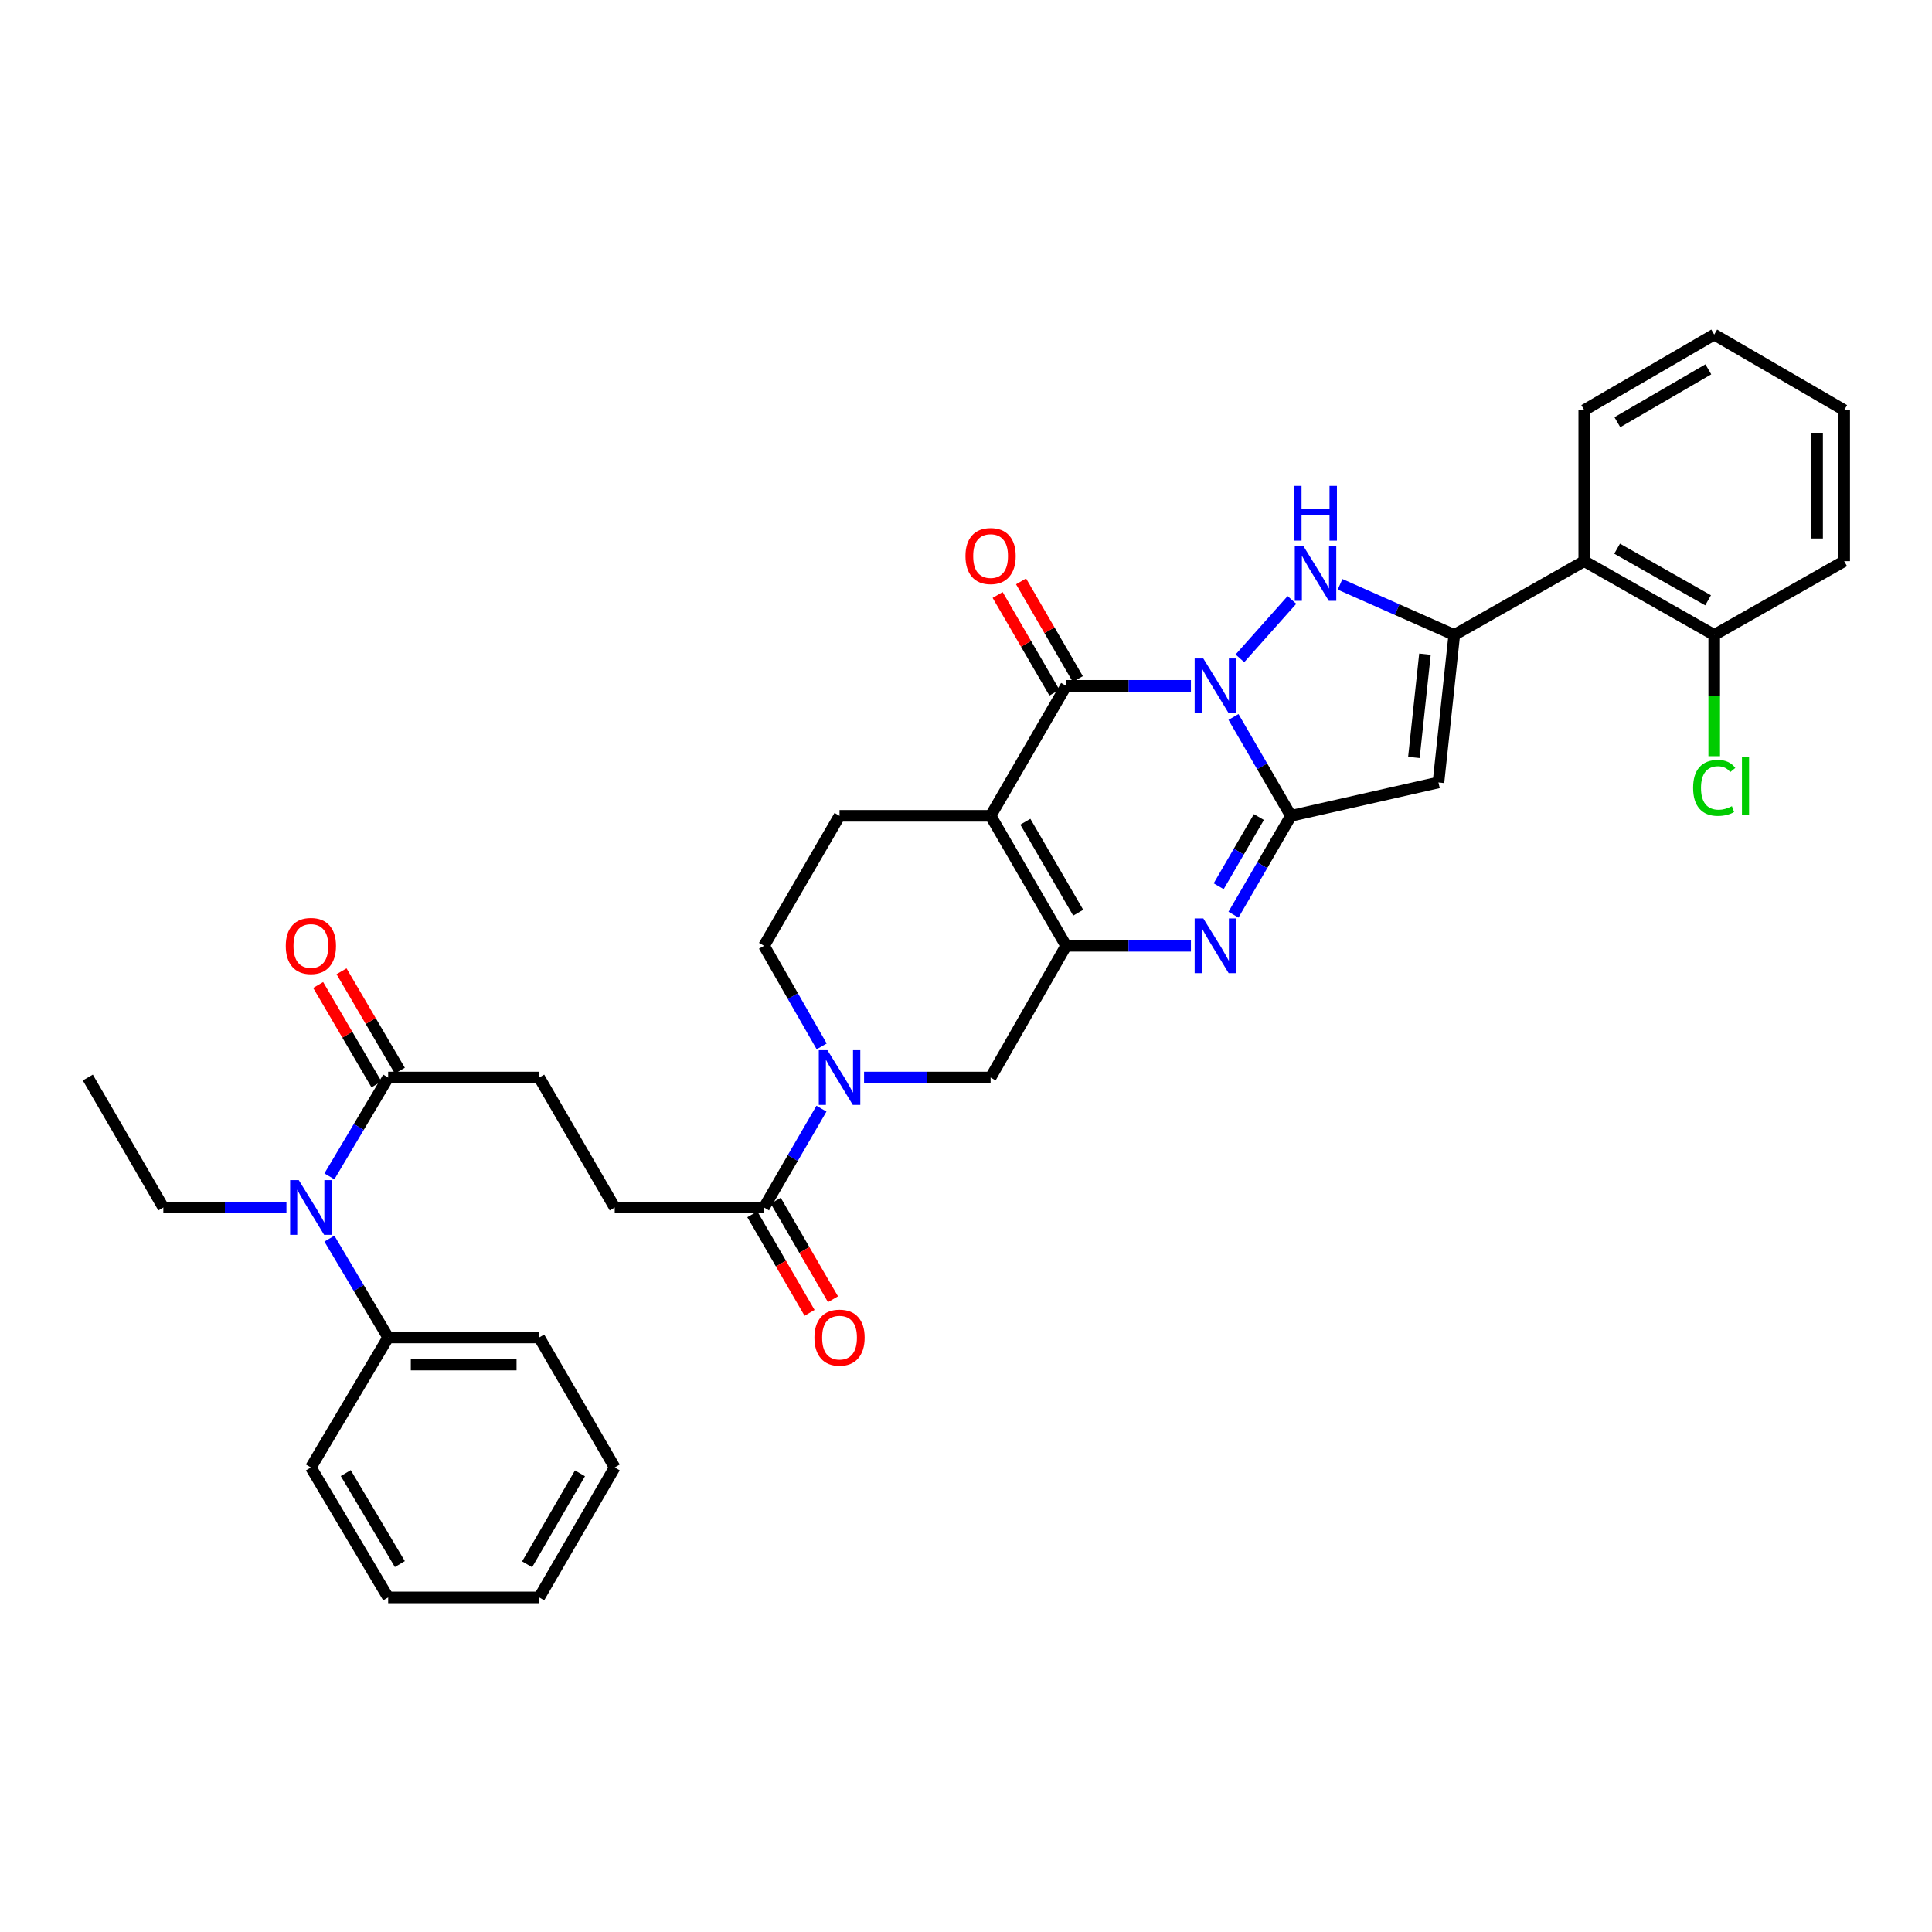 <?xml version='1.0' encoding='iso-8859-1'?>
<svg version='1.1' baseProfile='full'
              xmlns='http://www.w3.org/2000/svg'
                      xmlns:rdkit='http://www.rdkit.org/xml'
                      xmlns:xlink='http://www.w3.org/1999/xlink'
                  xml:space='preserve'
width='1000px' height='1000px' viewBox='0 0 1000 1000'>
<!-- END OF HEADER -->
<rect style='opacity:1.0;fill:#FFFFFF;stroke:none' width='1000' height='1000' x='0' y='0'> </rect>
<path class='bond-0' d='M 638.448,371.102 L 653.316,396.689' style='fill:none;fill-rule:evenodd;stroke:#0000FF;stroke-width:6px;stroke-linecap:butt;stroke-linejoin:miter;stroke-opacity:1' />
<path class='bond-0' d='M 653.316,396.689 L 668.185,422.276' style='fill:none;fill-rule:evenodd;stroke:#000000;stroke-width:6px;stroke-linecap:butt;stroke-linejoin:miter;stroke-opacity:1' />
<path class='bond-1' d='M 616.417,354.997 L 584.117,354.997' style='fill:none;fill-rule:evenodd;stroke:#0000FF;stroke-width:6px;stroke-linecap:butt;stroke-linejoin:miter;stroke-opacity:1' />
<path class='bond-1' d='M 584.117,354.997 L 551.816,354.997' style='fill:none;fill-rule:evenodd;stroke:#000000;stroke-width:6px;stroke-linecap:butt;stroke-linejoin:miter;stroke-opacity:1' />
<path class='bond-2' d='M 641.777,340.753 L 668.702,310.525' style='fill:none;fill-rule:evenodd;stroke:#0000FF;stroke-width:6px;stroke-linecap:butt;stroke-linejoin:miter;stroke-opacity:1' />
<path class='bond-3' d='M 668.185,422.276 L 653.317,447.858' style='fill:none;fill-rule:evenodd;stroke:#000000;stroke-width:6px;stroke-linecap:butt;stroke-linejoin:miter;stroke-opacity:1' />
<path class='bond-3' d='M 653.317,447.858 L 638.449,473.441' style='fill:none;fill-rule:evenodd;stroke:#0000FF;stroke-width:6px;stroke-linecap:butt;stroke-linejoin:miter;stroke-opacity:1' />
<path class='bond-3' d='M 651.602,422.905 L 641.194,440.813' style='fill:none;fill-rule:evenodd;stroke:#000000;stroke-width:6px;stroke-linecap:butt;stroke-linejoin:miter;stroke-opacity:1' />
<path class='bond-3' d='M 641.194,440.813 L 630.787,458.721' style='fill:none;fill-rule:evenodd;stroke:#0000FF;stroke-width:6px;stroke-linecap:butt;stroke-linejoin:miter;stroke-opacity:1' />
<path class='bond-4' d='M 668.185,422.276 L 744.546,404.998' style='fill:none;fill-rule:evenodd;stroke:#000000;stroke-width:6px;stroke-linecap:butt;stroke-linejoin:miter;stroke-opacity:1' />
<path class='bond-5' d='M 512.728,422.276 L 551.816,354.997' style='fill:none;fill-rule:evenodd;stroke:#000000;stroke-width:6px;stroke-linecap:butt;stroke-linejoin:miter;stroke-opacity:1' />
<path class='bond-6' d='M 512.728,422.276 L 551.816,489.546' style='fill:none;fill-rule:evenodd;stroke:#000000;stroke-width:6px;stroke-linecap:butt;stroke-linejoin:miter;stroke-opacity:1' />
<path class='bond-6' d='M 530.715,425.322 L 558.076,472.411' style='fill:none;fill-rule:evenodd;stroke:#000000;stroke-width:6px;stroke-linecap:butt;stroke-linejoin:miter;stroke-opacity:1' />
<path class='bond-7' d='M 512.728,422.276 L 434.544,422.276' style='fill:none;fill-rule:evenodd;stroke:#000000;stroke-width:6px;stroke-linecap:butt;stroke-linejoin:miter;stroke-opacity:1' />
<path class='bond-8' d='M 557.878,351.475 L 543.187,326.192' style='fill:none;fill-rule:evenodd;stroke:#000000;stroke-width:6px;stroke-linecap:butt;stroke-linejoin:miter;stroke-opacity:1' />
<path class='bond-8' d='M 543.187,326.192 L 528.496,300.909' style='fill:none;fill-rule:evenodd;stroke:#FF0000;stroke-width:6px;stroke-linecap:butt;stroke-linejoin:miter;stroke-opacity:1' />
<path class='bond-8' d='M 545.755,358.519 L 531.064,333.236' style='fill:none;fill-rule:evenodd;stroke:#000000;stroke-width:6px;stroke-linecap:butt;stroke-linejoin:miter;stroke-opacity:1' />
<path class='bond-8' d='M 531.064,333.236 L 516.373,307.953' style='fill:none;fill-rule:evenodd;stroke:#FF0000;stroke-width:6px;stroke-linecap:butt;stroke-linejoin:miter;stroke-opacity:1' />
<path class='bond-9' d='M 693.617,302.446 L 723.171,315.541' style='fill:none;fill-rule:evenodd;stroke:#0000FF;stroke-width:6px;stroke-linecap:butt;stroke-linejoin:miter;stroke-opacity:1' />
<path class='bond-9' d='M 723.171,315.541 L 752.725,328.637' style='fill:none;fill-rule:evenodd;stroke:#000000;stroke-width:6px;stroke-linecap:butt;stroke-linejoin:miter;stroke-opacity:1' />
<path class='bond-10' d='M 551.816,489.546 L 512.728,557.729' style='fill:none;fill-rule:evenodd;stroke:#000000;stroke-width:6px;stroke-linecap:butt;stroke-linejoin:miter;stroke-opacity:1' />
<path class='bond-11' d='M 551.816,489.546 L 584.117,489.546' style='fill:none;fill-rule:evenodd;stroke:#000000;stroke-width:6px;stroke-linecap:butt;stroke-linejoin:miter;stroke-opacity:1' />
<path class='bond-11' d='M 584.117,489.546 L 616.417,489.546' style='fill:none;fill-rule:evenodd;stroke:#0000FF;stroke-width:6px;stroke-linecap:butt;stroke-linejoin:miter;stroke-opacity:1' />
<path class='bond-12' d='M 752.725,328.637 L 820.004,290.452' style='fill:none;fill-rule:evenodd;stroke:#000000;stroke-width:6px;stroke-linecap:butt;stroke-linejoin:miter;stroke-opacity:1' />
<path class='bond-13' d='M 752.725,328.637 L 744.546,404.998' style='fill:none;fill-rule:evenodd;stroke:#000000;stroke-width:6px;stroke-linecap:butt;stroke-linejoin:miter;stroke-opacity:1' />
<path class='bond-13' d='M 737.557,338.598 L 731.831,392.051' style='fill:none;fill-rule:evenodd;stroke:#000000;stroke-width:6px;stroke-linecap:butt;stroke-linejoin:miter;stroke-opacity:1' />
<path class='bond-14' d='M 425.3,541.604 L 410.378,515.575' style='fill:none;fill-rule:evenodd;stroke:#0000FF;stroke-width:6px;stroke-linecap:butt;stroke-linejoin:miter;stroke-opacity:1' />
<path class='bond-14' d='M 410.378,515.575 L 395.456,489.546' style='fill:none;fill-rule:evenodd;stroke:#000000;stroke-width:6px;stroke-linecap:butt;stroke-linejoin:miter;stroke-opacity:1' />
<path class='bond-15' d='M 425.186,573.834 L 410.321,599.417' style='fill:none;fill-rule:evenodd;stroke:#0000FF;stroke-width:6px;stroke-linecap:butt;stroke-linejoin:miter;stroke-opacity:1' />
<path class='bond-15' d='M 410.321,599.417 L 395.456,624.999' style='fill:none;fill-rule:evenodd;stroke:#000000;stroke-width:6px;stroke-linecap:butt;stroke-linejoin:miter;stroke-opacity:1' />
<path class='bond-16' d='M 447.239,557.729 L 479.983,557.729' style='fill:none;fill-rule:evenodd;stroke:#0000FF;stroke-width:6px;stroke-linecap:butt;stroke-linejoin:miter;stroke-opacity:1' />
<path class='bond-16' d='M 479.983,557.729 L 512.728,557.729' style='fill:none;fill-rule:evenodd;stroke:#000000;stroke-width:6px;stroke-linecap:butt;stroke-linejoin:miter;stroke-opacity:1' />
<path class='bond-17' d='M 820.004,290.452 L 887.275,328.637' style='fill:none;fill-rule:evenodd;stroke:#000000;stroke-width:6px;stroke-linecap:butt;stroke-linejoin:miter;stroke-opacity:1' />
<path class='bond-17' d='M 837.016,283.986 L 884.105,310.716' style='fill:none;fill-rule:evenodd;stroke:#000000;stroke-width:6px;stroke-linecap:butt;stroke-linejoin:miter;stroke-opacity:1' />
<path class='bond-18' d='M 820.004,290.452 L 820.004,212.276' style='fill:none;fill-rule:evenodd;stroke:#000000;stroke-width:6px;stroke-linecap:butt;stroke-linejoin:miter;stroke-opacity:1' />
<path class='bond-19' d='M 395.456,624.999 L 318.183,624.999' style='fill:none;fill-rule:evenodd;stroke:#000000;stroke-width:6px;stroke-linecap:butt;stroke-linejoin:miter;stroke-opacity:1' />
<path class='bond-20' d='M 389.394,628.522 L 404.213,654.024' style='fill:none;fill-rule:evenodd;stroke:#000000;stroke-width:6px;stroke-linecap:butt;stroke-linejoin:miter;stroke-opacity:1' />
<path class='bond-20' d='M 404.213,654.024 L 419.032,679.527' style='fill:none;fill-rule:evenodd;stroke:#FF0000;stroke-width:6px;stroke-linecap:butt;stroke-linejoin:miter;stroke-opacity:1' />
<path class='bond-20' d='M 401.518,621.477 L 416.336,646.98' style='fill:none;fill-rule:evenodd;stroke:#000000;stroke-width:6px;stroke-linecap:butt;stroke-linejoin:miter;stroke-opacity:1' />
<path class='bond-20' d='M 416.336,646.98 L 431.155,672.483' style='fill:none;fill-rule:evenodd;stroke:#FF0000;stroke-width:6px;stroke-linecap:butt;stroke-linejoin:miter;stroke-opacity:1' />
<path class='bond-21' d='M 200.911,557.729 L 279.087,557.729' style='fill:none;fill-rule:evenodd;stroke:#000000;stroke-width:6px;stroke-linecap:butt;stroke-linejoin:miter;stroke-opacity:1' />
<path class='bond-22' d='M 200.911,557.729 L 185.703,583.306' style='fill:none;fill-rule:evenodd;stroke:#000000;stroke-width:6px;stroke-linecap:butt;stroke-linejoin:miter;stroke-opacity:1' />
<path class='bond-22' d='M 185.703,583.306 L 170.495,608.883' style='fill:none;fill-rule:evenodd;stroke:#0000FF;stroke-width:6px;stroke-linecap:butt;stroke-linejoin:miter;stroke-opacity:1' />
<path class='bond-23' d='M 206.958,554.181 L 191.868,528.458' style='fill:none;fill-rule:evenodd;stroke:#000000;stroke-width:6px;stroke-linecap:butt;stroke-linejoin:miter;stroke-opacity:1' />
<path class='bond-23' d='M 191.868,528.458 L 176.777,502.735' style='fill:none;fill-rule:evenodd;stroke:#FF0000;stroke-width:6px;stroke-linecap:butt;stroke-linejoin:miter;stroke-opacity:1' />
<path class='bond-23' d='M 194.864,561.276 L 179.774,535.553' style='fill:none;fill-rule:evenodd;stroke:#000000;stroke-width:6px;stroke-linecap:butt;stroke-linejoin:miter;stroke-opacity:1' />
<path class='bond-23' d='M 179.774,535.553 L 164.683,509.83' style='fill:none;fill-rule:evenodd;stroke:#FF0000;stroke-width:6px;stroke-linecap:butt;stroke-linejoin:miter;stroke-opacity:1' />
<path class='bond-24' d='M 434.544,422.276 L 395.456,489.546' style='fill:none;fill-rule:evenodd;stroke:#000000;stroke-width:6px;stroke-linecap:butt;stroke-linejoin:miter;stroke-opacity:1' />
<path class='bond-25' d='M 170.495,641.116 L 185.703,666.693' style='fill:none;fill-rule:evenodd;stroke:#0000FF;stroke-width:6px;stroke-linecap:butt;stroke-linejoin:miter;stroke-opacity:1' />
<path class='bond-25' d='M 185.703,666.693 L 200.911,692.27' style='fill:none;fill-rule:evenodd;stroke:#000000;stroke-width:6px;stroke-linecap:butt;stroke-linejoin:miter;stroke-opacity:1' />
<path class='bond-26' d='M 148.262,624.999 L 116.403,624.999' style='fill:none;fill-rule:evenodd;stroke:#0000FF;stroke-width:6px;stroke-linecap:butt;stroke-linejoin:miter;stroke-opacity:1' />
<path class='bond-26' d='M 116.403,624.999 L 84.543,624.999' style='fill:none;fill-rule:evenodd;stroke:#000000;stroke-width:6px;stroke-linecap:butt;stroke-linejoin:miter;stroke-opacity:1' />
<path class='bond-27' d='M 887.275,328.637 L 887.275,360.022' style='fill:none;fill-rule:evenodd;stroke:#000000;stroke-width:6px;stroke-linecap:butt;stroke-linejoin:miter;stroke-opacity:1' />
<path class='bond-27' d='M 887.275,360.022 L 887.275,391.406' style='fill:none;fill-rule:evenodd;stroke:#00CC00;stroke-width:6px;stroke-linecap:butt;stroke-linejoin:miter;stroke-opacity:1' />
<path class='bond-28' d='M 887.275,328.637 L 954.545,290.452' style='fill:none;fill-rule:evenodd;stroke:#000000;stroke-width:6px;stroke-linecap:butt;stroke-linejoin:miter;stroke-opacity:1' />
<path class='bond-29' d='M 318.183,624.999 L 279.087,557.729' style='fill:none;fill-rule:evenodd;stroke:#000000;stroke-width:6px;stroke-linecap:butt;stroke-linejoin:miter;stroke-opacity:1' />
<path class='bond-30' d='M 200.911,692.27 L 279.087,692.27' style='fill:none;fill-rule:evenodd;stroke:#000000;stroke-width:6px;stroke-linecap:butt;stroke-linejoin:miter;stroke-opacity:1' />
<path class='bond-30' d='M 212.638,706.291 L 267.361,706.291' style='fill:none;fill-rule:evenodd;stroke:#000000;stroke-width:6px;stroke-linecap:butt;stroke-linejoin:miter;stroke-opacity:1' />
<path class='bond-31' d='M 200.911,692.27 L 160.912,759.549' style='fill:none;fill-rule:evenodd;stroke:#000000;stroke-width:6px;stroke-linecap:butt;stroke-linejoin:miter;stroke-opacity:1' />
<path class='bond-32' d='M 820.004,212.276 L 887.275,173.18' style='fill:none;fill-rule:evenodd;stroke:#000000;stroke-width:6px;stroke-linecap:butt;stroke-linejoin:miter;stroke-opacity:1' />
<path class='bond-32' d='M 837.14,218.534 L 884.229,191.167' style='fill:none;fill-rule:evenodd;stroke:#000000;stroke-width:6px;stroke-linecap:butt;stroke-linejoin:miter;stroke-opacity:1' />
<path class='bond-33' d='M 84.543,624.999 L 45.455,557.729' style='fill:none;fill-rule:evenodd;stroke:#000000;stroke-width:6px;stroke-linecap:butt;stroke-linejoin:miter;stroke-opacity:1' />
<path class='bond-34' d='M 954.545,290.452 L 954.545,212.276' style='fill:none;fill-rule:evenodd;stroke:#000000;stroke-width:6px;stroke-linecap:butt;stroke-linejoin:miter;stroke-opacity:1' />
<path class='bond-34' d='M 940.524,278.726 L 940.524,224.003' style='fill:none;fill-rule:evenodd;stroke:#000000;stroke-width:6px;stroke-linecap:butt;stroke-linejoin:miter;stroke-opacity:1' />
<path class='bond-35' d='M 279.087,692.27 L 318.183,759.549' style='fill:none;fill-rule:evenodd;stroke:#000000;stroke-width:6px;stroke-linecap:butt;stroke-linejoin:miter;stroke-opacity:1' />
<path class='bond-36' d='M 160.912,759.549 L 200.911,826.82' style='fill:none;fill-rule:evenodd;stroke:#000000;stroke-width:6px;stroke-linecap:butt;stroke-linejoin:miter;stroke-opacity:1' />
<path class='bond-36' d='M 178.963,762.473 L 206.963,809.563' style='fill:none;fill-rule:evenodd;stroke:#000000;stroke-width:6px;stroke-linecap:butt;stroke-linejoin:miter;stroke-opacity:1' />
<path class='bond-37' d='M 887.275,173.18 L 954.545,212.276' style='fill:none;fill-rule:evenodd;stroke:#000000;stroke-width:6px;stroke-linecap:butt;stroke-linejoin:miter;stroke-opacity:1' />
<path class='bond-38' d='M 200.911,826.82 L 279.087,826.82' style='fill:none;fill-rule:evenodd;stroke:#000000;stroke-width:6px;stroke-linecap:butt;stroke-linejoin:miter;stroke-opacity:1' />
<path class='bond-39' d='M 318.183,759.549 L 279.087,826.82' style='fill:none;fill-rule:evenodd;stroke:#000000;stroke-width:6px;stroke-linecap:butt;stroke-linejoin:miter;stroke-opacity:1' />
<path class='bond-39' d='M 300.196,762.594 L 272.829,809.684' style='fill:none;fill-rule:evenodd;stroke:#000000;stroke-width:6px;stroke-linecap:butt;stroke-linejoin:miter;stroke-opacity:1' />
<path  class='atom-0' d='M 622.829 340.837
L 632.109 355.837
Q 633.029 357.317, 634.509 359.997
Q 635.989 362.677, 636.069 362.837
L 636.069 340.837
L 639.829 340.837
L 639.829 369.157
L 635.949 369.157
L 625.989 352.757
Q 624.829 350.837, 623.589 348.637
Q 622.389 346.437, 622.029 345.757
L 622.029 369.157
L 618.349 369.157
L 618.349 340.837
L 622.829 340.837
' fill='#0000FF'/>
<path  class='atom-4' d='M 674.653 282.657
L 683.933 297.657
Q 684.853 299.137, 686.333 301.817
Q 687.813 304.497, 687.893 304.657
L 687.893 282.657
L 691.653 282.657
L 691.653 310.977
L 687.773 310.977
L 677.813 294.577
Q 676.653 292.657, 675.413 290.457
Q 674.213 288.257, 673.853 287.577
L 673.853 310.977
L 670.173 310.977
L 670.173 282.657
L 674.653 282.657
' fill='#0000FF'/>
<path  class='atom-4' d='M 669.833 251.505
L 673.673 251.505
L 673.673 263.545
L 688.153 263.545
L 688.153 251.505
L 691.993 251.505
L 691.993 279.825
L 688.153 279.825
L 688.153 266.745
L 673.673 266.745
L 673.673 279.825
L 669.833 279.825
L 669.833 251.505
' fill='#0000FF'/>
<path  class='atom-7' d='M 622.829 475.386
L 632.109 490.386
Q 633.029 491.866, 634.509 494.546
Q 635.989 497.226, 636.069 497.386
L 636.069 475.386
L 639.829 475.386
L 639.829 503.706
L 635.949 503.706
L 625.989 487.306
Q 624.829 485.386, 623.589 483.186
Q 622.389 480.986, 622.029 480.306
L 622.029 503.706
L 618.349 503.706
L 618.349 475.386
L 622.829 475.386
' fill='#0000FF'/>
<path  class='atom-9' d='M 428.284 543.569
L 437.564 558.569
Q 438.484 560.049, 439.964 562.729
Q 441.444 565.409, 441.524 565.569
L 441.524 543.569
L 445.284 543.569
L 445.284 571.889
L 441.404 571.889
L 431.444 555.489
Q 430.284 553.569, 429.044 551.369
Q 427.844 549.169, 427.484 548.489
L 427.484 571.889
L 423.804 571.889
L 423.804 543.569
L 428.284 543.569
' fill='#0000FF'/>
<path  class='atom-15' d='M 154.652 610.839
L 163.932 625.839
Q 164.852 627.319, 166.332 629.999
Q 167.812 632.679, 167.892 632.839
L 167.892 610.839
L 171.652 610.839
L 171.652 639.159
L 167.772 639.159
L 157.812 622.759
Q 156.652 620.839, 155.412 618.639
Q 154.212 616.439, 153.852 615.759
L 153.852 639.159
L 150.172 639.159
L 150.172 610.839
L 154.652 610.839
' fill='#0000FF'/>
<path  class='atom-16' d='M 499.728 287.806
Q 499.728 281.006, 503.088 277.206
Q 506.448 273.406, 512.728 273.406
Q 519.008 273.406, 522.368 277.206
Q 525.728 281.006, 525.728 287.806
Q 525.728 294.686, 522.328 298.606
Q 518.928 302.486, 512.728 302.486
Q 506.488 302.486, 503.088 298.606
Q 499.728 294.726, 499.728 287.806
M 512.728 299.286
Q 517.048 299.286, 519.368 296.406
Q 521.728 293.486, 521.728 287.806
Q 521.728 282.246, 519.368 279.446
Q 517.048 276.606, 512.728 276.606
Q 508.408 276.606, 506.048 279.406
Q 503.728 282.206, 503.728 287.806
Q 503.728 293.526, 506.048 296.406
Q 508.408 299.286, 512.728 299.286
' fill='#FF0000'/>
<path  class='atom-21' d='M 421.544 692.35
Q 421.544 685.55, 424.904 681.75
Q 428.264 677.95, 434.544 677.95
Q 440.824 677.95, 444.184 681.75
Q 447.544 685.55, 447.544 692.35
Q 447.544 699.23, 444.144 703.15
Q 440.744 707.03, 434.544 707.03
Q 428.304 707.03, 424.904 703.15
Q 421.544 699.27, 421.544 692.35
M 434.544 703.83
Q 438.864 703.83, 441.184 700.95
Q 443.544 698.03, 443.544 692.35
Q 443.544 686.79, 441.184 683.99
Q 438.864 681.15, 434.544 681.15
Q 430.224 681.15, 427.864 683.95
Q 425.544 686.75, 425.544 692.35
Q 425.544 698.07, 427.864 700.95
Q 430.224 703.83, 434.544 703.83
' fill='#FF0000'/>
<path  class='atom-22' d='M 147.912 489.626
Q 147.912 482.826, 151.272 479.026
Q 154.632 475.226, 160.912 475.226
Q 167.192 475.226, 170.552 479.026
Q 173.912 482.826, 173.912 489.626
Q 173.912 496.506, 170.512 500.426
Q 167.112 504.306, 160.912 504.306
Q 154.672 504.306, 151.272 500.426
Q 147.912 496.546, 147.912 489.626
M 160.912 501.106
Q 165.232 501.106, 167.552 498.226
Q 169.912 495.306, 169.912 489.626
Q 169.912 484.066, 167.552 481.266
Q 165.232 478.426, 160.912 478.426
Q 156.592 478.426, 154.232 481.226
Q 151.912 484.026, 151.912 489.626
Q 151.912 495.346, 154.232 498.226
Q 156.592 501.106, 160.912 501.106
' fill='#FF0000'/>
<path  class='atom-24' d='M 876.355 407.801
Q 876.355 400.761, 879.635 397.081
Q 882.955 393.361, 889.235 393.361
Q 895.075 393.361, 898.195 397.481
L 895.555 399.641
Q 893.275 396.641, 889.235 396.641
Q 884.955 396.641, 882.675 399.521
Q 880.435 402.361, 880.435 407.801
Q 880.435 413.401, 882.755 416.281
Q 885.115 419.161, 889.675 419.161
Q 892.795 419.161, 896.435 417.281
L 897.555 420.281
Q 896.075 421.241, 893.835 421.801
Q 891.595 422.361, 889.115 422.361
Q 882.955 422.361, 879.635 418.601
Q 876.355 414.841, 876.355 407.801
' fill='#00CC00'/>
<path  class='atom-24' d='M 901.635 391.641
L 905.315 391.641
L 905.315 422.001
L 901.635 422.001
L 901.635 391.641
' fill='#00CC00'/>
</svg>
